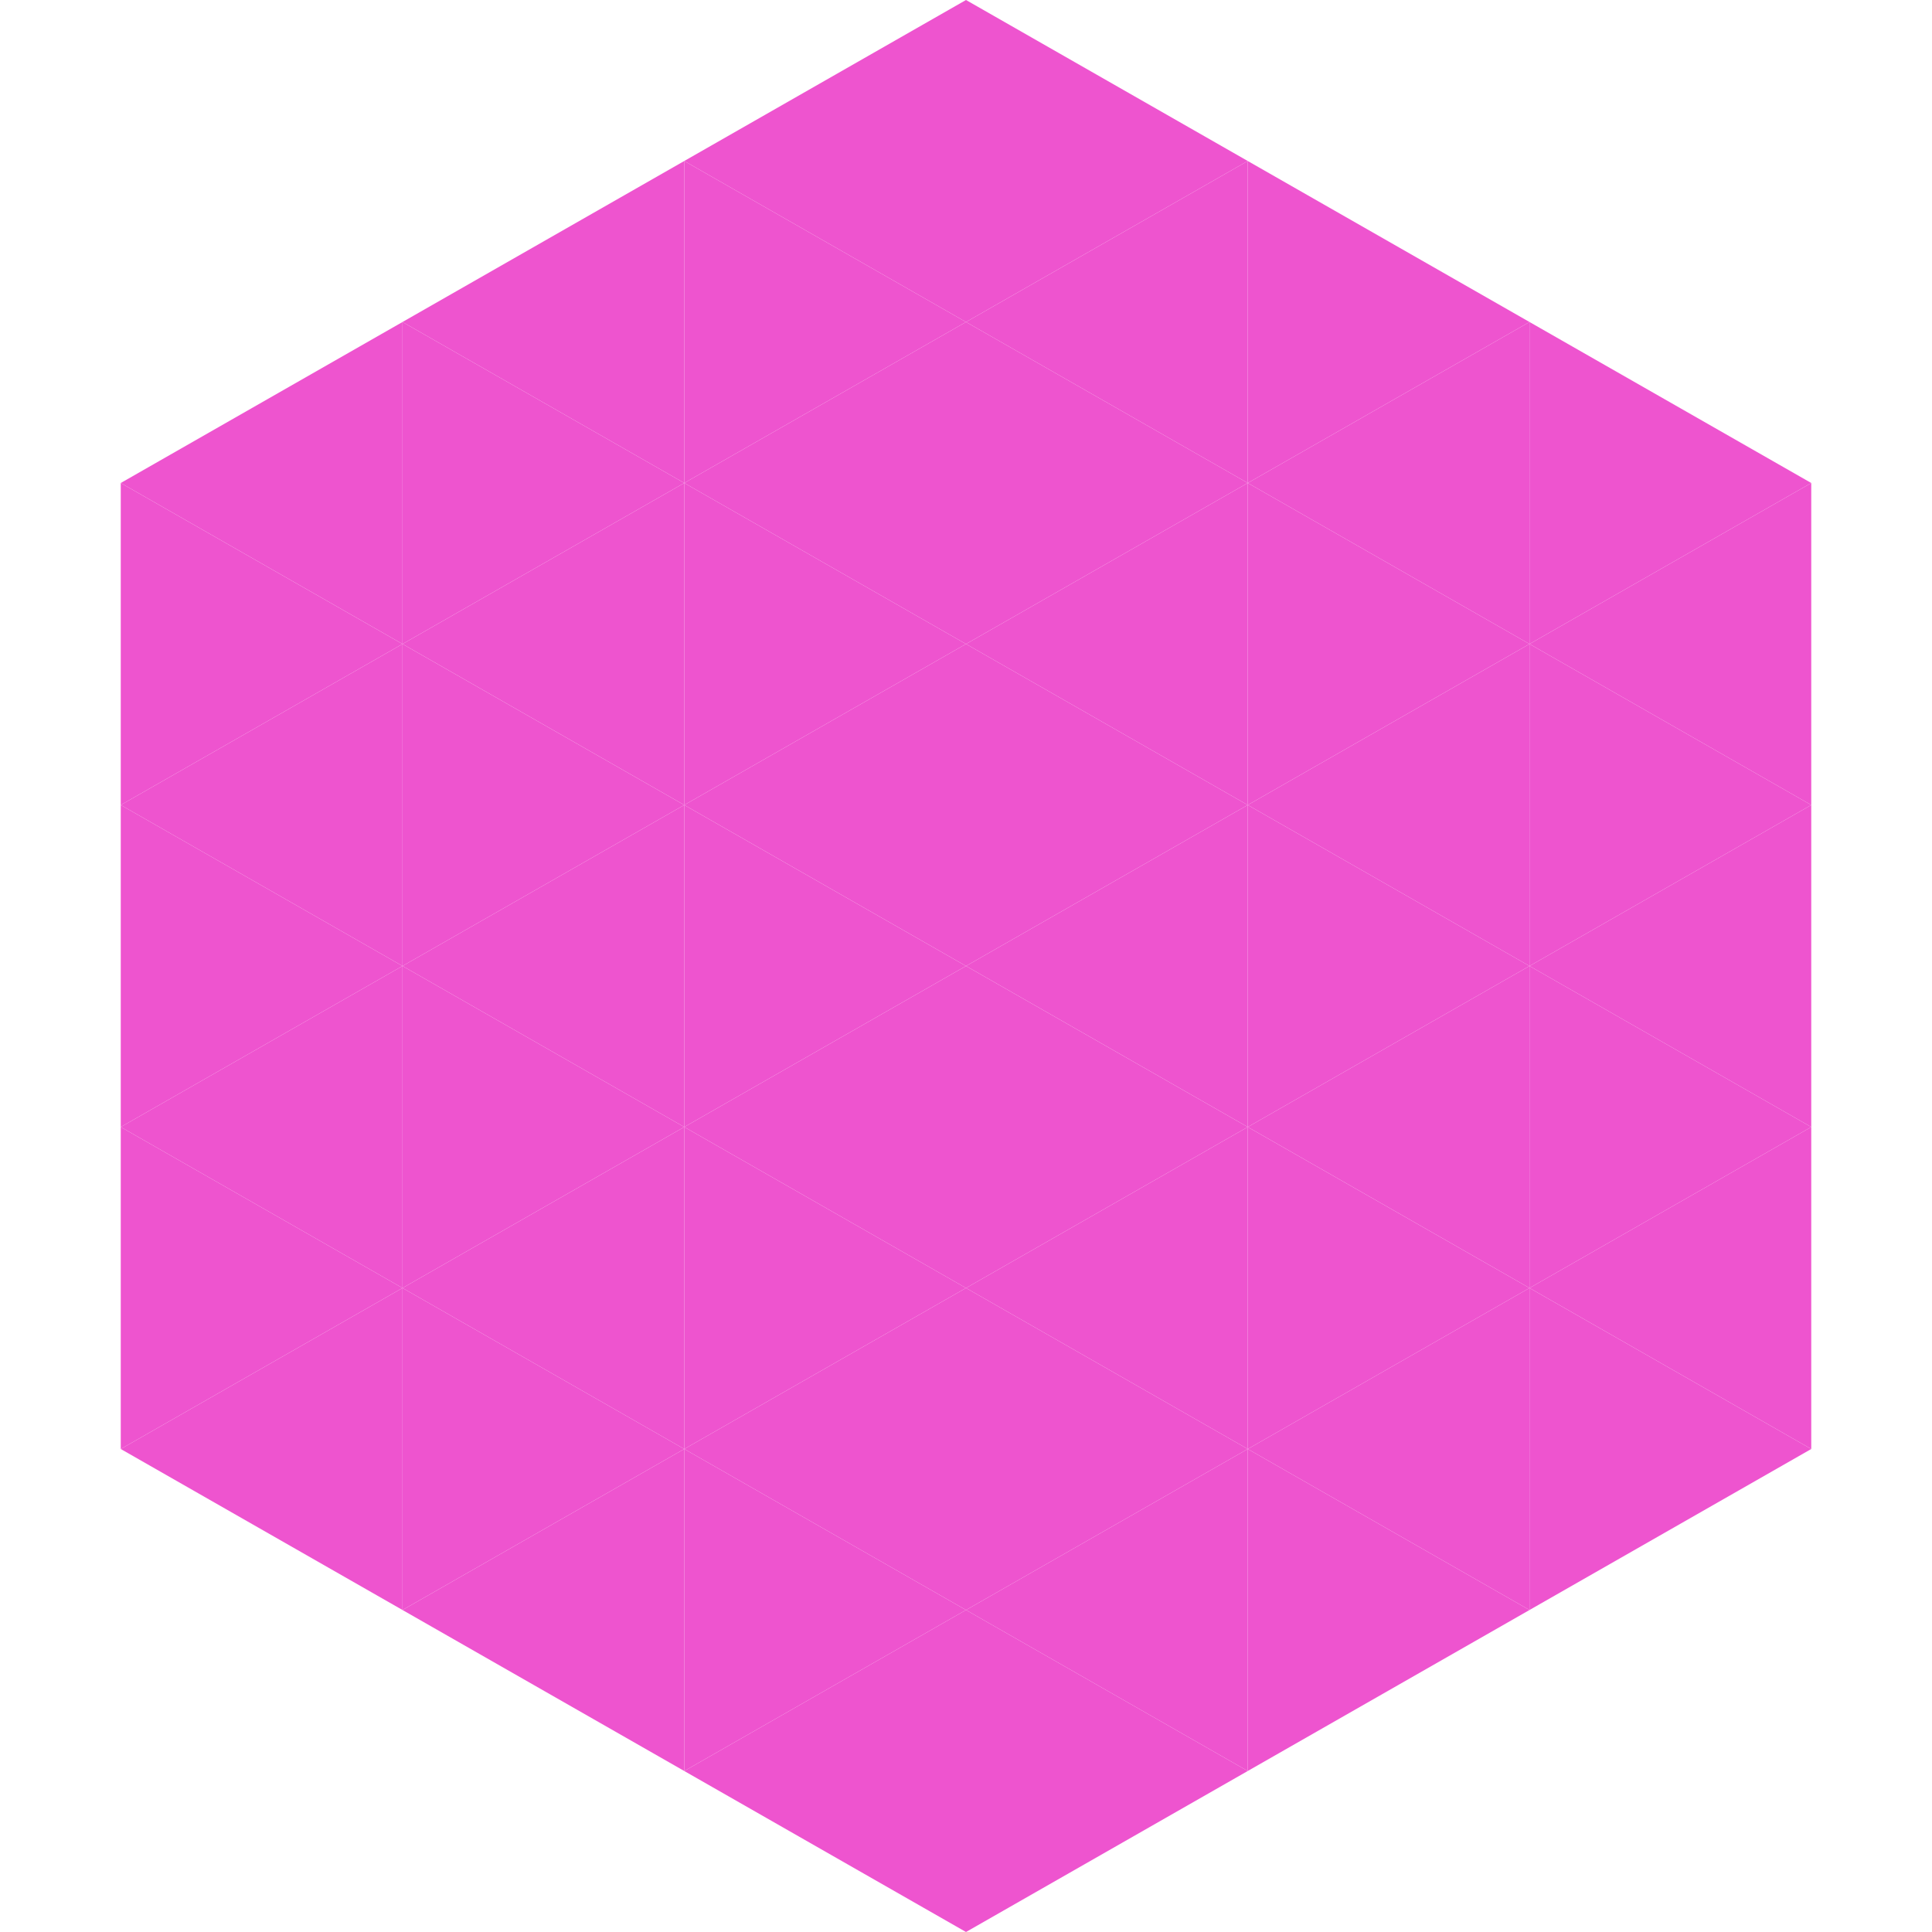 <?xml version="1.0"?>
<!-- Generated by SVGo -->
<svg width="240" height="240"
     xmlns="http://www.w3.org/2000/svg"
     xmlns:xlink="http://www.w3.org/1999/xlink">
<polygon points="50,40 15,60 50,80" style="fill:rgb(238,84,207)" />
<polygon points="190,40 225,60 190,80" style="fill:rgb(238,84,207)" />
<polygon points="15,60 50,80 15,100" style="fill:rgb(238,84,207)" />
<polygon points="225,60 190,80 225,100" style="fill:rgb(238,84,207)" />
<polygon points="50,80 15,100 50,120" style="fill:rgb(238,84,207)" />
<polygon points="190,80 225,100 190,120" style="fill:rgb(238,84,207)" />
<polygon points="15,100 50,120 15,140" style="fill:rgb(238,84,207)" />
<polygon points="225,100 190,120 225,140" style="fill:rgb(238,84,207)" />
<polygon points="50,120 15,140 50,160" style="fill:rgb(238,84,207)" />
<polygon points="190,120 225,140 190,160" style="fill:rgb(238,84,207)" />
<polygon points="15,140 50,160 15,180" style="fill:rgb(238,84,207)" />
<polygon points="225,140 190,160 225,180" style="fill:rgb(238,84,207)" />
<polygon points="50,160 15,180 50,200" style="fill:rgb(238,84,207)" />
<polygon points="190,160 225,180 190,200" style="fill:rgb(238,84,207)" />
<polygon points="15,180 50,200 15,220" style="fill:rgb(255,255,255); fill-opacity:0" />
<polygon points="225,180 190,200 225,220" style="fill:rgb(255,255,255); fill-opacity:0" />
<polygon points="50,0 85,20 50,40" style="fill:rgb(255,255,255); fill-opacity:0" />
<polygon points="190,0 155,20 190,40" style="fill:rgb(255,255,255); fill-opacity:0" />
<polygon points="85,20 50,40 85,60" style="fill:rgb(238,84,207)" />
<polygon points="155,20 190,40 155,60" style="fill:rgb(238,84,207)" />
<polygon points="50,40 85,60 50,80" style="fill:rgb(238,84,207)" />
<polygon points="190,40 155,60 190,80" style="fill:rgb(238,84,207)" />
<polygon points="85,60 50,80 85,100" style="fill:rgb(238,84,207)" />
<polygon points="155,60 190,80 155,100" style="fill:rgb(238,84,207)" />
<polygon points="50,80 85,100 50,120" style="fill:rgb(238,84,207)" />
<polygon points="190,80 155,100 190,120" style="fill:rgb(238,84,207)" />
<polygon points="85,100 50,120 85,140" style="fill:rgb(238,84,207)" />
<polygon points="155,100 190,120 155,140" style="fill:rgb(238,84,207)" />
<polygon points="50,120 85,140 50,160" style="fill:rgb(238,84,207)" />
<polygon points="190,120 155,140 190,160" style="fill:rgb(238,84,207)" />
<polygon points="85,140 50,160 85,180" style="fill:rgb(238,84,207)" />
<polygon points="155,140 190,160 155,180" style="fill:rgb(238,84,207)" />
<polygon points="50,160 85,180 50,200" style="fill:rgb(238,84,207)" />
<polygon points="190,160 155,180 190,200" style="fill:rgb(238,84,207)" />
<polygon points="85,180 50,200 85,220" style="fill:rgb(238,84,207)" />
<polygon points="155,180 190,200 155,220" style="fill:rgb(238,84,207)" />
<polygon points="120,0 85,20 120,40" style="fill:rgb(238,84,207)" />
<polygon points="120,0 155,20 120,40" style="fill:rgb(238,84,207)" />
<polygon points="85,20 120,40 85,60" style="fill:rgb(238,84,207)" />
<polygon points="155,20 120,40 155,60" style="fill:rgb(238,84,207)" />
<polygon points="120,40 85,60 120,80" style="fill:rgb(238,84,207)" />
<polygon points="120,40 155,60 120,80" style="fill:rgb(238,84,207)" />
<polygon points="85,60 120,80 85,100" style="fill:rgb(238,84,207)" />
<polygon points="155,60 120,80 155,100" style="fill:rgb(238,84,207)" />
<polygon points="120,80 85,100 120,120" style="fill:rgb(238,84,207)" />
<polygon points="120,80 155,100 120,120" style="fill:rgb(238,84,207)" />
<polygon points="85,100 120,120 85,140" style="fill:rgb(238,84,207)" />
<polygon points="155,100 120,120 155,140" style="fill:rgb(238,84,207)" />
<polygon points="120,120 85,140 120,160" style="fill:rgb(238,84,207)" />
<polygon points="120,120 155,140 120,160" style="fill:rgb(238,84,207)" />
<polygon points="85,140 120,160 85,180" style="fill:rgb(238,84,207)" />
<polygon points="155,140 120,160 155,180" style="fill:rgb(238,84,207)" />
<polygon points="120,160 85,180 120,200" style="fill:rgb(238,84,207)" />
<polygon points="120,160 155,180 120,200" style="fill:rgb(238,84,207)" />
<polygon points="85,180 120,200 85,220" style="fill:rgb(238,84,207)" />
<polygon points="155,180 120,200 155,220" style="fill:rgb(238,84,207)" />
<polygon points="120,200 85,220 120,240" style="fill:rgb(238,84,207)" />
<polygon points="120,200 155,220 120,240" style="fill:rgb(238,84,207)" />
<polygon points="85,220 120,240 85,260" style="fill:rgb(255,255,255); fill-opacity:0" />
<polygon points="155,220 120,240 155,260" style="fill:rgb(255,255,255); fill-opacity:0" />
</svg>
